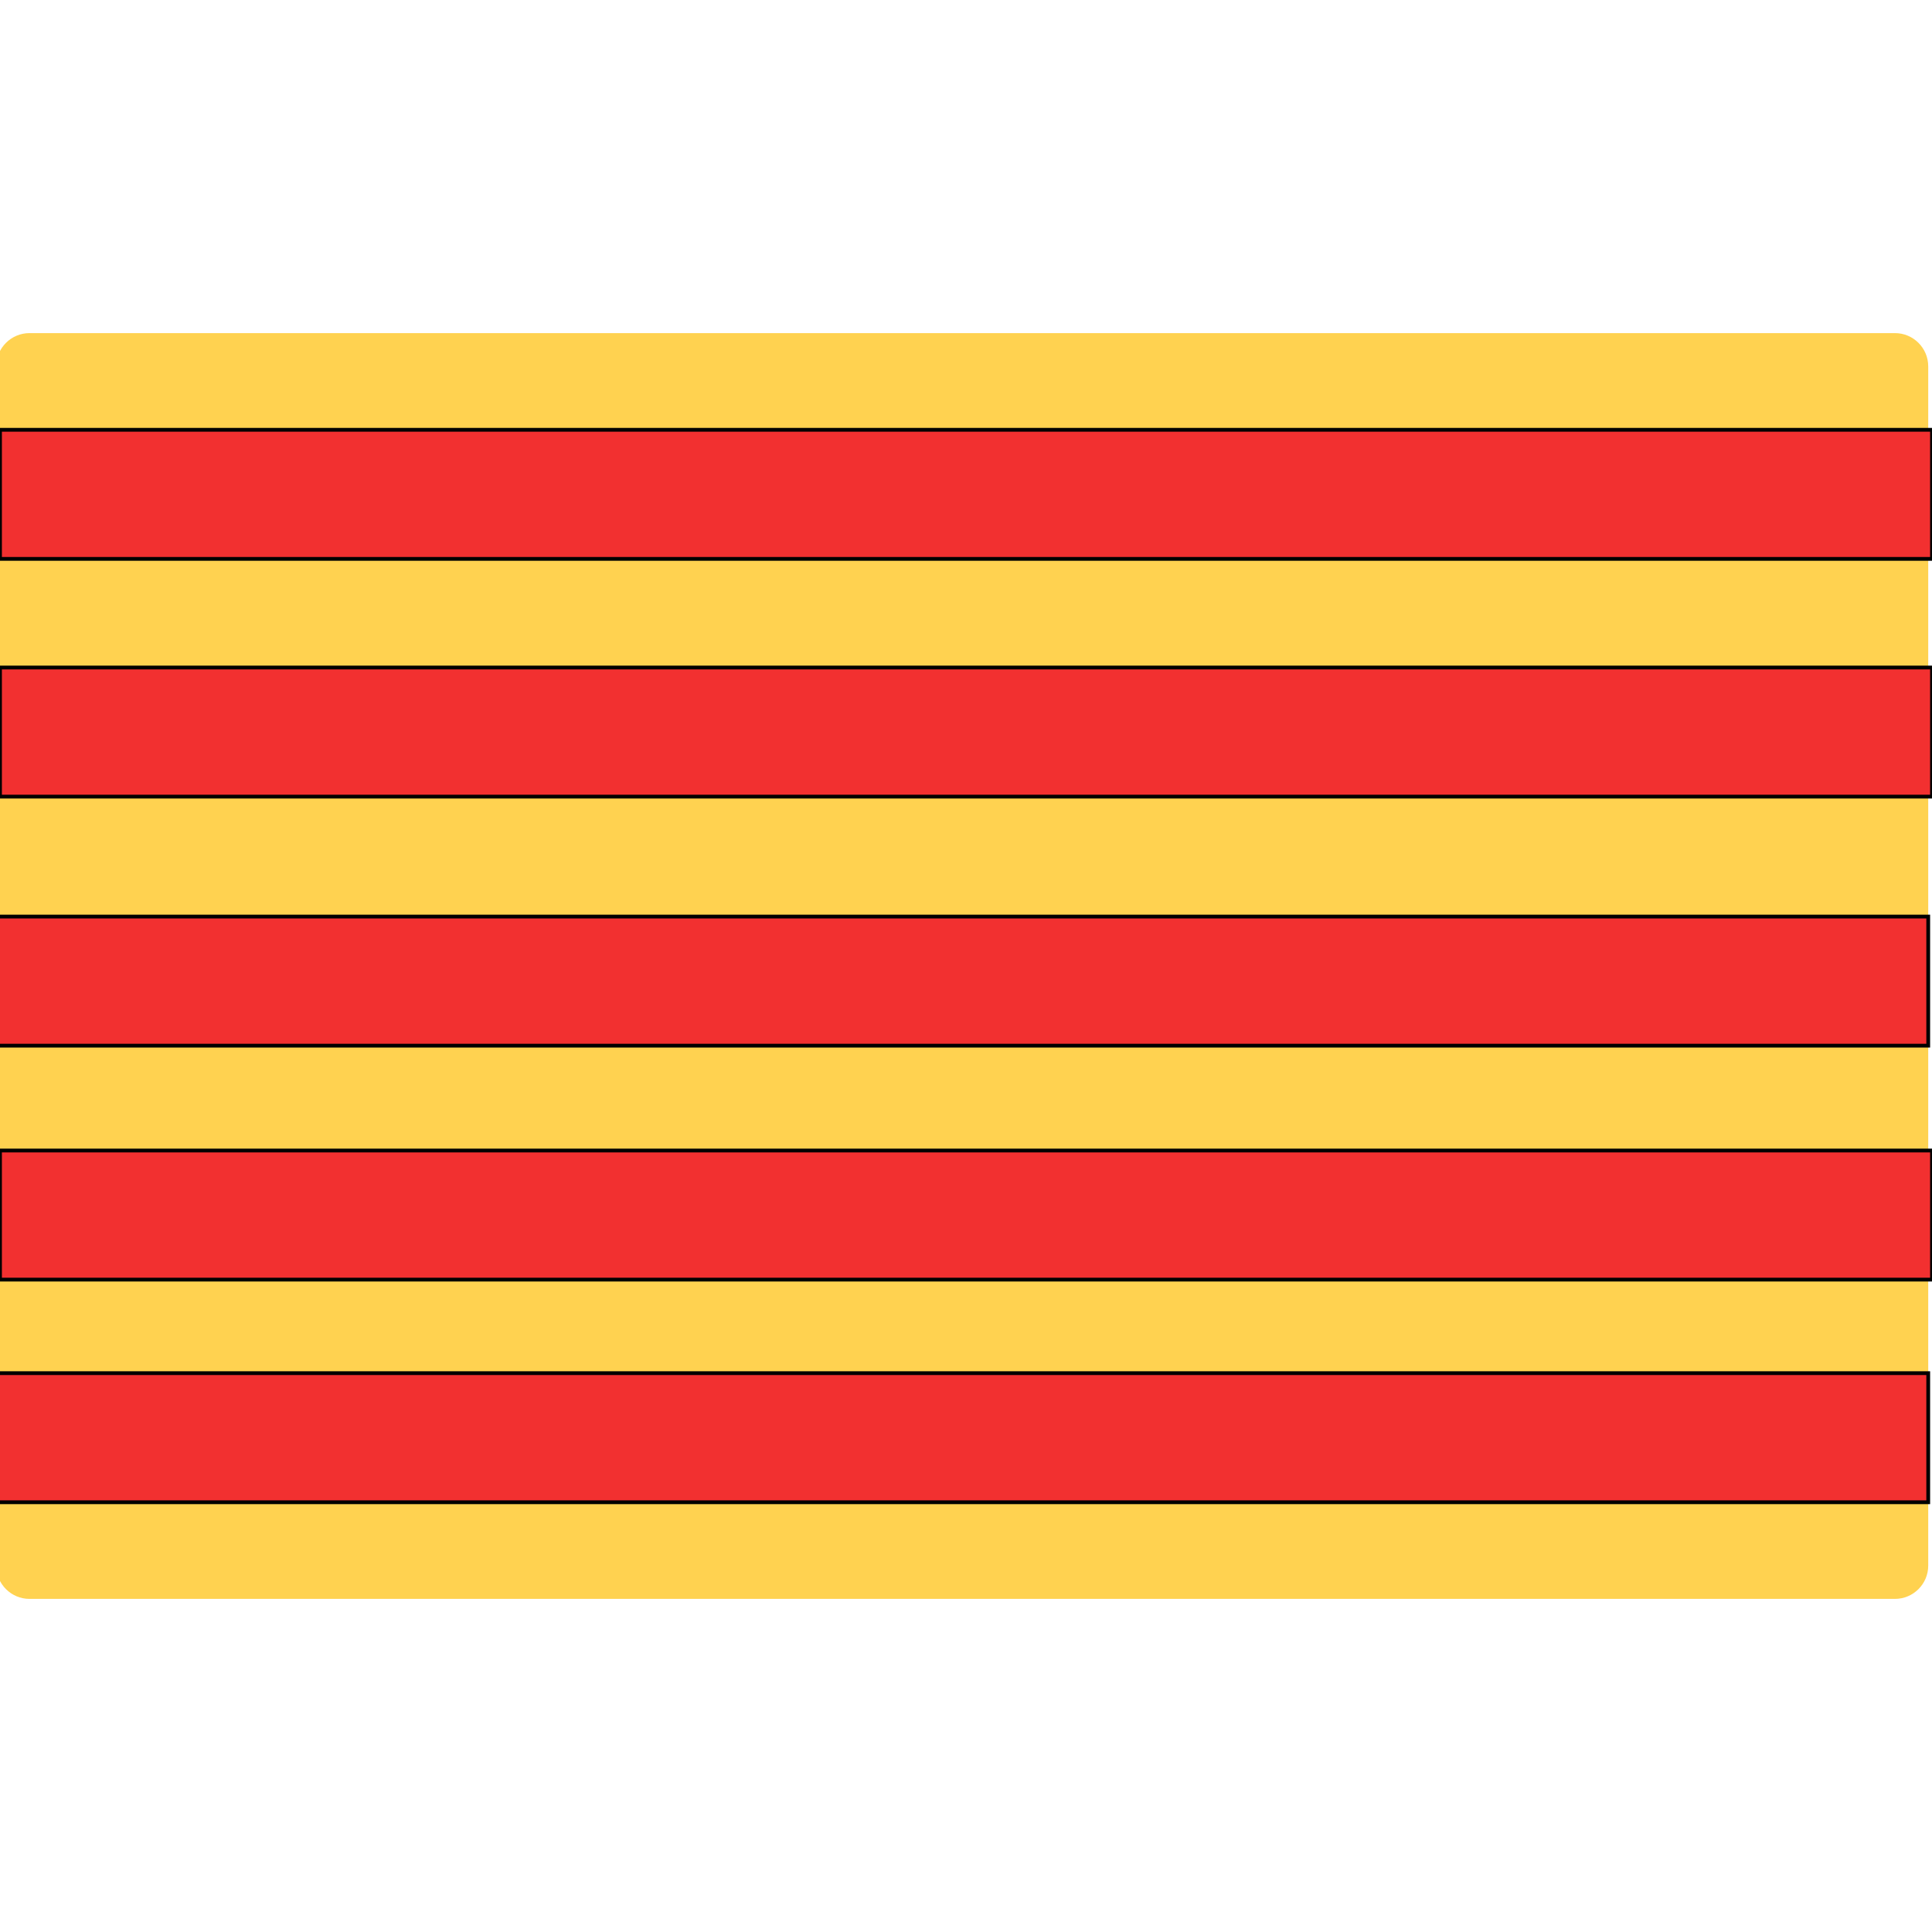 <svg width="512.001" height="512.001" xmlns="http://www.w3.org/2000/svg">

 <g>
  <title>background</title>
  <rect fill="none" id="canvas_background" height="402" width="582" y="-1" x="-1"/>
 </g>
 <g>
  <title>Layer 1</title>
  <path id="svg_1" fill="#FFD250" d="m7.828,423.725l494.345,0c4.875,0 8.828,-3.953 8.828,-8.828l0,-317.793c0,-4.875 -3.953,-8.828 -8.828,-8.828l-494.345,0c-4.875,0.001 -8.828,3.953 -8.828,8.828l0,317.793c0,4.876 3.953,8.828 8.828,8.828z"/>
  <rect stroke="null" x="0" id="svg_2" fill="#f23030" height="34.21" width="512" y="113.901"/>
  <g id="svg_48"/>
  <g id="svg_49"/>
  <g id="svg_50"/>
  <g id="svg_51"/>
  <g id="svg_52"/>
  <g id="svg_53"/>
  <g id="svg_54"/>
  <g id="svg_55"/>
  <g id="svg_56"/>
  <g id="svg_57"/>
  <g id="svg_58"/>
  <g id="svg_59"/>
  <g id="svg_60"/>
  <g id="svg_61"/>
  <g id="svg_62"/>
  <rect stroke="null" x="0" id="svg_67" fill="#f23030" height="34.21" width="512" y="176.901"/>
  <rect stroke="null" x="-1" id="svg_68" fill="#f23030" height="34.21" width="512" y="242.901"/>
  <rect stroke="null" x="0" id="svg_69" fill="#f23030" height="34.21" width="512" y="304.901"/>
  <rect stroke="null" x="-1" id="svg_70" fill="#f23030" height="34.21" width="512" y="363.901"/>
 </g>
</svg>